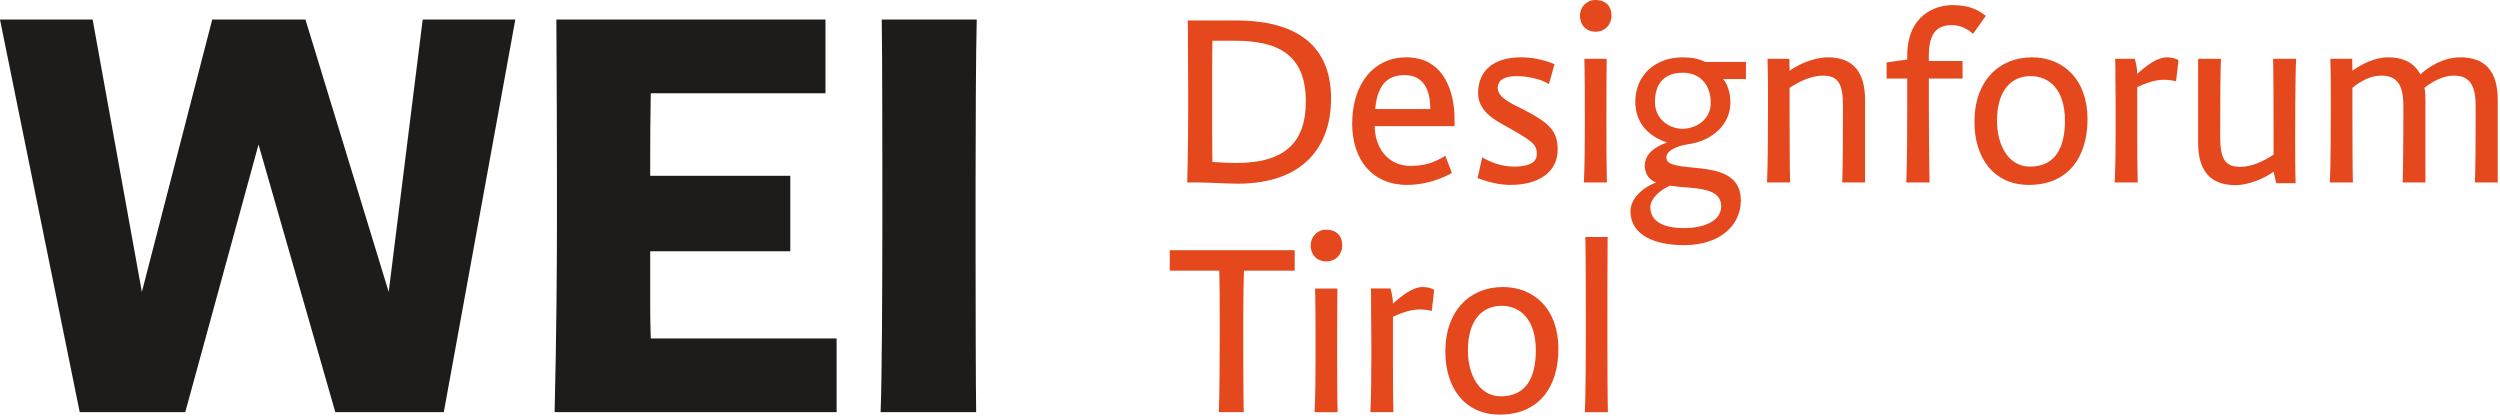 <svg height="61" viewBox="0 0 363 61" width="363" xmlns="http://www.w3.org/2000/svg"><g fill="none"><path d="m141.823 2.839c-.131 4.947-.161 16.246-.168 23.167l-.001.859c-0.0.139-0.0.276-0.0.41l-.001 1.497c-0.0.114-0.0.226-0.0.335l0 4.068c0.0.126 0.0.254 0.0.385l.001 2.621c0.0.159 0.0.319 0.0.482l.001.997c.005 7.457.022 18.054.082 22.185h-13.875c.203-4.913.244-18.145.252-25.178l.001-.742c0-.119 0-.236 0-.351l.001-1.261c0-.095 0-.187 0-.277l-0-3.709c-0-.127-0-.257-0-.389l-.001-2.662c-0-.162-0-.325-0-.491l-.001-1.015c-.001-1.725-.003-3.614-.006-5.535l-.002-1.156c-.01-5.98-.031-12.023-.074-14.242zm-21.963 0v10.699h-25.368c-.068 4.218-.081 6.369-.084 9.522l-.001 2.464h20.345v10.956h-20.345l0 7.448c.002 1.582.014 3.223.084 5.22h26.987v10.699h-40.948c.286-11.656.332-21.678.339-26.764l.001-.508c0-.082 0-.162 0-.241l0-4.462c-0-.102-0-.206-0-.311l-.001-1.326c-0-.116-0-.233-0-.352l-.001-.728c-.006-5.208-.024-12.767-.082-22.315zm-106.409 0 7.149 39.546 10.215-39.546h13.536l12.088 39.546 4.937-39.546h13.45l-10.386 57.007h-15.75l-11.151-38.861-10.64 38.861h-15.323l-11.578-57.007z" fill="#1d1c1b"/><path d="m218.213 41.677c4.474 0 8.067 3.117 8.067 8.997 0 5.384-2.712 9.528-8.525 9.528-5.073 0-7.891-3.896-7.891-9.138 0-6.021 3.628-9.386 8.349-9.386zm-30.224-5.348v2.975h-7.362c-.089 2.356-.103 5.315-.105 7.397l-0 2.595c0.0.107 0.0.217 0.0.33l.001.711c.004 3.092.017 7.66.069 9.509h-3.628c.11-1.916.134-7.16.139-10.157l.001-.586c0-.092 0-.18 0-.266l-0-2.27c-.002-2.228-.012-5.671-.07-7.265h-7.186v-2.975zm6.2 5.561c-.035 2.975-.035 6.128-.035 9.103l0.0.944c.001 2.22.009 5.739.07 7.911h-3.346c.119-2.068.138-5.734.14-7.842l-0-2.478c-.001-.72-.002-1.558-.005-2.419l-.004-.866c-.009-1.733-.027-3.434-.061-4.352zm12.399-.213c.493 0 1.198.106 1.656.425l-.352 3.046c-.599-.142-1.198-.213-1.797-.213-1.374 0-2.748.567-3.84 1.063l0 6.511c.001 2.198.009 5.324.07 7.338h-3.346c.119-2.068.138-5.734.14-7.842l-0-2.21c-.002-1.359-.009-3.215-.035-4.859l-0-.609c-.001-.995-.006-1.876-.035-2.437h2.853c.176.638.352 1.452.352 2.196 1.303-1.169 2.853-2.409 4.333-2.409zm26.842-7.261c-.035 4.392-.035 8.819-.035 13.211l.001 1.873c.002 3.092.014 8.35.07 10.347h-3.346c.063-1.093.098-3.307.117-5.571l.006-.8c.011-1.597.015-3.156.017-4.303l.001-.537c0-.083 0-.163 0-.239l-0-2.051c-0-.096-0-.195-0-.297l-.001-.994c-.001-.946-.002-2.042-.005-3.167l-.002-.848c-.009-2.834-.026-5.667-.062-6.623zm-15.394 9.988c-2.818 0-4.896 2.054-4.896 6.482 0 3.613 1.691 6.659 4.791 6.659 3.699 0 5.073-2.798 5.073-6.659 0-4.498-2.254-6.482-4.967-6.482zm-25.503-11.051c1.62 0 2.36.992 2.36 2.267 0 1.311-.951 2.338-2.325 2.338-1.268 0-2.254-.885-2.254-2.338 0-1.24.951-2.267 2.219-2.267zm51.782-25.029c1.339 0 2.431.213 3.241.673h5.953v2.479h-3.311c.74.85 1.057 2.231 1.057 3.4 0 3.294-2.748 5.596-6.094 6.057-1.761.248-3.206.992-3.206 1.913 0 .744.634.992 1.62 1.204 3.029.638 9.194-.106 9.194 5.065 0 3.436-2.818 6.482-8.278 6.482-4.262 0-7.75-1.488-7.75-4.923 0-1.771 1.691-3.436 3.734-4.179-1.057-.39-1.656-1.311-1.656-2.409 0-1.665 1.339-2.727 3.241-3.4-2.818-.921-4.615-2.94-4.615-5.915 0-3.861 2.924-6.446 6.869-6.446zm-1.832 18.631c-1.515.673-2.853 1.913-2.853 3.117 0 2.196 2.114 3.046 4.826 3.046 3.241 0 5.46-1.169 5.46-3.152 0-2.114-2.153-2.499-4.497-2.713l-.428-.037c-.858-.072-1.725-.134-2.508-.261zm79.996-18.418c-.084 1.938-.101 6.461-.105 9.398l-.001.727c-0.0.114-0.0.225-0.0.332l-0.0.842c0 3.117.634 4.392 2.889 4.392 1.691 0 3.417-.815 4.861-1.771l-0-3.02c-0-.106-0-.214-0-.326l-.001-.703c-.003-3.183-.017-8.002-.069-9.87h3.346c-.065 1.128-.1 3.486-.119 5.865l-.006.792c-.009 1.448-.013 2.853-.015 3.941l-.001.56c-0.0.088-0.0.172-0.0.253l-0.0.949c0 1.913 0 3.79.07 5.703h-2.818l-.387-1.665c-1.268.921-3.558 1.948-5.53 1.948-3.663 0-5.425-2.09-5.425-6.163v-12.184zm-101.66-.213c1.374 0 2.959.213 4.896.992l-.81 2.904c-1.022-.744-3.311-1.169-4.65-1.169-1.515 0-2.783.39-2.783 1.736 0 1.488 2.36 2.409 3.804 3.152 3.593 1.877 4.896 3.011 4.896 5.773 0 3.294-2.783 5.136-6.834 5.136-1.444 0-2.924-.283-4.791-.992l.669-3.011c1.339.779 2.853 1.346 4.65 1.346 1.761 0 3.276-.425 3.276-1.771 0-1.346-.387-1.771-3.804-3.719-1.656-.956-4.72-2.231-4.72-5.171 0-3.436 2.466-5.207 6.2-5.207zm-16.627 0c5.671 0 7.01 5.348 7.01 8.926v1.063h-11.589c0 2.94 1.761 5.773 5.178 5.773 2.008 0 3.276-.39 5.073-1.452l.951 2.479s-2.783 1.736-6.517 1.736c-5.002 0-7.961-3.613-7.961-8.89 0-5.915 3.241-9.634 7.855-9.634zm90.847 0c4.474 0 8.067 3.117 8.067 8.997 0 5.384-2.712 9.528-8.525 9.528-5.073 0-7.891-3.896-7.891-9.138 0-6.021 3.628-9.386 8.349-9.386zm-115.541-5.348c9.194 0 13.773 3.967 13.773 11.334 0 6.871-3.91 12.361-13.562 12.361-1.409 0-3.452-.142-5.601-.177h-1.726c.027-.871.048-1.782.066-2.697l.014-.785c.046-2.745.057-5.445.06-7.165l.001-.675c0-.068 0-.133 0-.196l-0-1.165c-0-.068-0-.138-0-.21l-.001-.715c-0-.086-0-.174-0-.263l-.001-.559c-.003-1.64-.012-3.726-.033-5.51l-.001-1.193c-.002-1.036-.009-1.891-.035-2.385zm53.79 5.561c-.035 2.975-.035 6.128-.035 9.103l0 1.305c.002 2.226.012 5.492.07 7.55h-3.346c.125-2.162.139-6.07.141-8.12l-0-1.851c-.002-2.374-.011-6.38-.07-7.987zm32.091-.213c3.663 0 5.425 2.09 5.425 6.163v12.007h-3.311c.087-2.008.102-6.668.105-9.544l.001-1.577c0-3.117-.634-4.392-2.889-4.392-1.691 0-3.417.815-4.861 1.771l0 2.182c0.0.086 0.0.177 0.0.271l.001 1.295c.003 3.124.016 8.071.07 9.995h-3.346c.063-1.093.098-3.307.117-5.571l.006-.8c.012-1.73.016-3.416.017-4.581l.001-1.233c0-1.913 0-3.861-.07-5.773h3.17l.035 1.736c1.268-.921 3.558-1.948 5.53-1.948zm18.069-7.58c2.254 0 3.593.531 4.896 1.558l-1.867 2.621s-1.198-1.275-3.065-1.275c-2.078 0-3.346 1.063-3.346 4.463v.744h4.896v2.55h-4.896l0 3.222c.002 1.194.011 3.349.026 5.548l.007.88c.017 2.195.042 4.313.073 5.438h-3.382c.063-1.093.098-3.307.117-5.571l.006-.8c.01-1.464.014-2.896.016-4.008l.001-.573c0-.09 0-.176 0-.259l0-3.878h-2.994v-2.338l2.994-.425v-.531c0-6.057 4.262-7.367 6.517-7.367zm31.212 7.58c.493 0 1.198.106 1.656.425l-.352 3.046c-.599-.142-1.198-.213-1.797-.213-1.374 0-2.748.567-3.84 1.063l0 6.995c.002 2.154.013 4.983.07 6.854h-3.346c.125-2.162.139-6.07.141-8.12l-0-1.649c-.001-1.376-.007-3.38-.035-5.142l-0-.609c-.001-.995-.006-1.876-.035-2.437h2.853c.176.638.352 1.452.352 2.196 1.303-1.169 2.853-2.409 4.333-2.409zm42.586 0c3.663 0 5.425 2.09 5.425 6.163v12.007h-3.311c.091-2.095.104-7.078.105-9.909l0-1.213c0-3.117-.951-4.392-3.206-4.392-1.444 0-2.959.779-4.227 1.771.106.531.141 1.133.141 1.736v12.007h-3.311c.083-1.92.101-6.268.105-9.159l.001-.75c0-.118 0-.232 0-.342l0-.87c0-3.117-.951-4.392-3.206-4.392-1.479 0-2.889.708-4.192 1.771l0 2.453c0.0.094 0.0.192 0.0.294l.001 1.001c.003 3.124.016 8.071.07 9.995h-3.346c.119-2.058.137-8.085.14-10.952l.001-1.233c0-1.913 0-3.861-.07-5.773h3.17l.035 1.736c1.268-.921 3.206-1.948 5.178-1.948 2.29 0 3.84.85 4.685 2.479 1.092-.992 3.206-2.479 5.812-2.479zm-62.383 2.727c-2.818 0-4.896 2.054-4.896 6.482 0 3.613 1.691 6.659 4.791 6.659 3.699 0 5.073-2.798 5.073-6.659 0-4.498-2.254-6.482-4.967-6.482zm-115.576-5.136h-3.241c-.009.42-.016.921-.021 1.436l-.006.664c-.004.513-.006 1.01-.007 1.421l-.001.33c-0.0.051-0.0.1-0.0.146l-0 9.815c.001 1.279.007 2.332.035 3.792 1.198.071 2.29.142 3.487.142 7.221 0 10.075-3.152 10.075-8.926 0-7.084-4.403-8.819-10.321-8.819zm65.027 4.64c-1.797 0-4.016.815-4.016 4.25 0 2.515 2.078 3.896 4.016 3.896 1.656 0 4.086-1.098 4.086-3.79 0-2.515-1.479-4.357-4.086-4.357zm-40.369.354c-1.902 0-3.91.779-4.262 4.923h7.996c0-2.975-1.092-4.923-3.734-4.923zm27.687-10.909c1.62 0 2.36.992 2.36 2.267 0 1.311-.951 2.338-2.325 2.338-1.268 0-2.254-.885-2.254-2.338 0-1.24.951-2.267 2.219-2.267z" fill="#e4481c"/></g></svg>